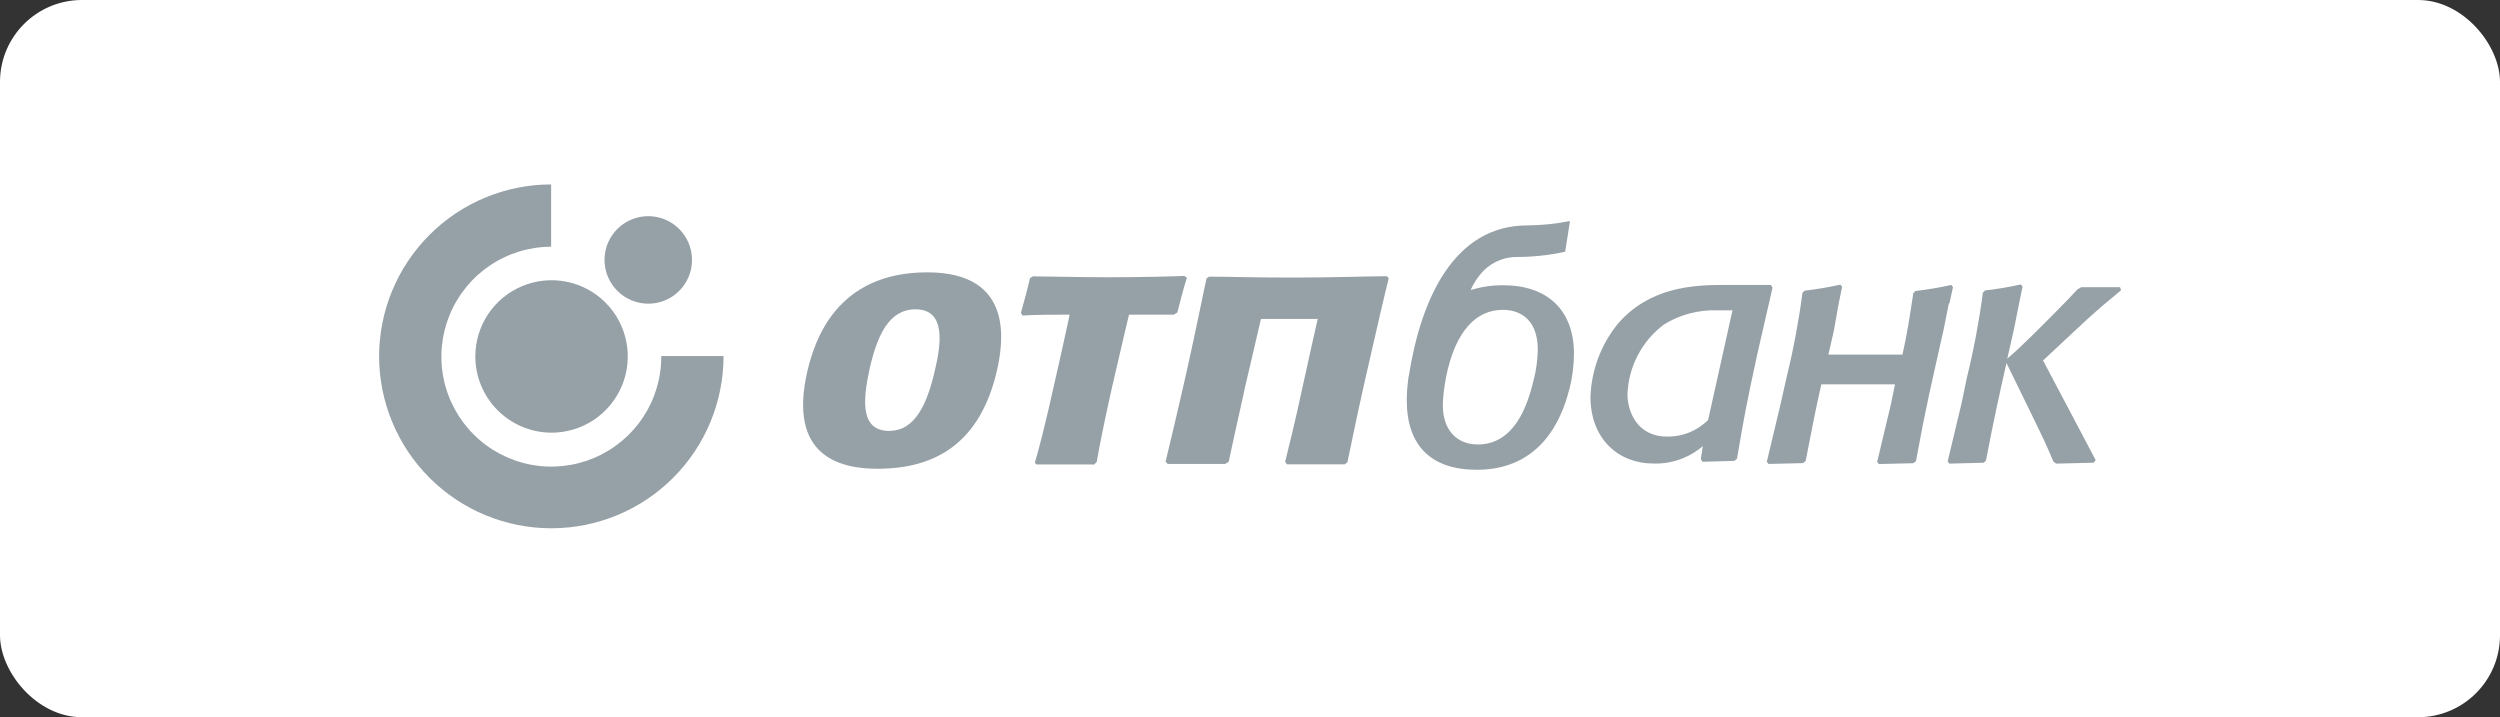<svg width="244" height="70" viewBox="0 0 244 70" fill="none" xmlns="http://www.w3.org/2000/svg">
<rect x="0" y="0" width="244" height="70" fill="#333333" stroke="none"/>
<rect width="244" height="70" rx="8" fill="white"/>
<path d="M37 34.79C37.003 30.338 38.772 26.069 41.921 22.921C45.069 19.772 49.338 18.003 53.79 18V24.08C51.666 24.084 49.591 24.718 47.828 25.902C46.065 27.086 44.693 28.767 43.886 30.732C43.078 32.696 42.872 34.856 43.293 36.938C43.714 39.019 44.744 40.929 46.251 42.425C47.759 43.922 49.676 44.937 51.761 45.343C53.846 45.748 56.004 45.526 57.962 44.704C59.921 43.882 61.591 42.497 62.762 40.725C63.933 38.953 64.552 36.874 64.54 34.75H70.62C70.62 39.208 68.849 43.484 65.697 46.636C62.544 49.789 58.268 51.56 53.81 51.56C49.352 51.56 45.076 49.789 41.923 46.636C38.771 43.484 37 39.208 37 34.75" fill="#96A0A7"/>
<path d="M59 25.349C59.004 24.507 59.257 23.684 59.728 22.985C60.199 22.286 60.866 21.741 61.645 21.421C62.425 21.1 63.282 21.017 64.108 21.183C64.934 21.348 65.693 21.754 66.289 22.35C66.885 22.946 67.291 23.705 67.457 24.532C67.622 25.358 67.54 26.215 67.219 26.994C66.898 27.774 66.354 28.441 65.655 28.912C64.956 29.382 64.133 29.636 63.29 29.64C62.726 29.641 62.168 29.531 61.647 29.316C61.126 29.101 60.652 28.785 60.254 28.386C59.855 27.987 59.539 27.514 59.324 26.993C59.109 26.472 58.999 25.913 59 25.349Z" fill="#96A0A7"/>
<path d="M46.391 34.79C46.391 33.318 46.827 31.88 47.645 30.656C48.462 29.433 49.624 28.479 50.983 27.916C52.343 27.353 53.839 27.206 55.282 27.493C56.725 27.78 58.051 28.488 59.092 29.529C60.132 30.569 60.841 31.895 61.128 33.338C61.415 34.781 61.267 36.277 60.704 37.637C60.141 38.996 59.188 40.158 57.964 40.976C56.741 41.793 55.302 42.23 53.831 42.23C51.858 42.227 49.967 41.442 48.573 40.047C47.178 38.653 46.393 36.762 46.391 34.79Z" fill="#96A0A7"/>
<path d="M190.211 29.6L189.701 32.15C188.471 37.68 188.001 39.5 187.001 45L186.741 45.21L183.381 45.29L183.211 45.08L184.571 39.38L184.951 37.51H177.761C177.251 39.72 176.871 41.72 176.231 44.99L175.971 45.2L172.611 45.28L172.441 45.07L173.801 39.37L174.351 36.91C175.028 34.165 175.552 31.384 175.921 28.58L176.131 28.37C177.304 28.232 178.468 28.035 179.621 27.78L179.791 27.99L179.451 29.65L179.001 32.19L178.451 34.61H185.681C186.151 32.49 186.321 31.34 186.741 28.61L186.951 28.4C188.124 28.266 189.289 28.069 190.441 27.81L190.611 28.02L190.271 29.59L190.211 29.6ZM149.711 37C149.939 36.067 150.066 35.111 150.091 34.15C150.091 30.79 147.921 30.24 146.691 30.24C141.461 30.24 140.821 38.31 140.821 39.55C140.821 42.19 142.391 43.38 144.221 43.38C147.751 43.38 149.071 39.73 149.701 37.01L149.711 37ZM153.141 38.07C152.421 40.92 150.381 45.85 144.141 45.85C139.721 45.85 137.301 43.55 137.301 39.05C137.305 38.412 137.348 37.774 137.431 37.14C137.437 36.968 137.464 36.796 137.511 36.63C138.701 29.13 141.931 22 149.071 22C150.468 21.988 151.861 21.844 153.231 21.57L152.761 24.57C151.24 24.903 149.688 25.074 148.131 25.08C147.528 25.067 146.929 25.173 146.368 25.393C145.807 25.613 145.294 25.941 144.861 26.36C144.54 26.681 144.255 27.037 144.011 27.42C143.822 27.699 143.664 27.997 143.541 28.31C144.561 27.993 145.623 27.834 146.691 27.84C151.031 27.84 153.621 30.26 153.621 34.55C153.609 35.742 153.451 36.927 153.151 38.08L153.141 38.07ZM195.911 35C196.721 34.32 197.141 33.9 198.251 32.83C199.361 31.76 202.251 28.83 202.761 28.24L203.141 28.03H206.921L207.011 28.33C206.671 28.63 206.501 28.75 205.181 29.86C204.671 30.29 204.331 30.62 203.691 31.18L199.401 35.18L204.541 44.91L204.331 45.16L200.671 45.25L200.411 45.04C199.561 43.04 199.301 42.53 198.121 40.11L195.831 35.43C195.111 38.66 194.641 40.7 193.831 44.95L193.621 45.16L190.261 45.25L190.091 45.04L191.451 39.35L191.961 36.89C192.638 34.145 193.162 31.364 193.531 28.56L193.741 28.35C194.914 28.216 196.079 28.019 197.231 27.76L197.401 27.97L197.061 29.63L196.551 32.18L195.911 35ZM166.711 41C166.37 41.32 165.998 41.605 165.601 41.85C164.725 42.362 163.726 42.625 162.711 42.61C159.711 42.61 158.841 40.06 158.841 38.49C158.887 37.166 159.228 35.868 159.839 34.692C160.449 33.516 161.314 32.49 162.371 31.69C163.936 30.712 165.757 30.225 167.601 30.29H169.091L166.711 41ZM173.001 28.07L172.831 27.81H168.281C165.221 27.81 160.971 28.02 157.871 31.64C156.244 33.658 155.317 36.15 155.231 38.74C155.231 42.86 157.991 45.24 161.351 45.24C163.121 45.301 164.848 44.695 166.191 43.54L166.001 44.82L166.171 45.07L169.271 44.98L169.531 44.77C170.211 40.77 170.421 39.58 171.531 34.48L173.001 28.07Z" fill="#96A0A7"/>
<path d="M85.66 45.75C82.05 45.75 76.91 44.6 78.78 36.31C79.5 33.21 81.63 26.58 90.51 26.58C99.14 26.58 97.86 33.64 97.31 36.14C95.69 43.16 91.4 45.75 85.66 45.75ZM86.81 42.05C89.32 42.05 90.51 39.41 91.27 36.05C91.82 33.67 92.38 30.19 89.36 30.19C86.77 30.19 85.62 32.7 84.86 36.05C84.18 39.21 84 42.06 86.81 42.06V42.05ZM106.7 45.33H101.17L101 45.16C101.34 44.06 102.11 41.08 102.91 37.42C103.59 34.49 104.14 31.89 104.4 30.71C103 30.71 100.87 30.71 99.81 30.8L99.64 30.54C99.9 29.65 100.32 28.07 100.53 27.14L100.83 26.97C101.76 26.97 105.29 27.06 108.1 27.06C111.54 27.06 114.86 26.97 115.58 26.93L115.84 27.1C115.58 27.91 115.12 29.61 114.91 30.5L114.57 30.71H110.19C110.02 31.47 109.47 33.71 108.57 37.64C107.89 40.64 107.34 43.33 107.04 45.08L106.74 45.38L106.7 45.33ZM126 31.13H123.07C122.9 31.89 122.22 34.74 121.58 37.51C120.86 40.78 120.18 43.8 119.92 45.07L119.58 45.28H113.97L113.76 45.07C114.1 43.67 115.03 39.76 115.89 35.93C116.75 32.1 117.51 28.24 117.76 27.17L118 27C119.87 27 121.74 27.09 126.37 27.09C130.03 27.09 133.51 26.96 135.37 26.96L135.54 27.17C135.28 28.11 134.26 32.57 133.25 36.99C132.44 40.56 131.72 44.13 131.51 45.11L131.25 45.32H125.6L125.43 45.07C125.73 43.88 126.43 41.07 127.17 37.59C127.76 34.95 128.36 32.15 128.61 31.13H125.93H126Z" fill="#96A0A7"/>
</svg>
